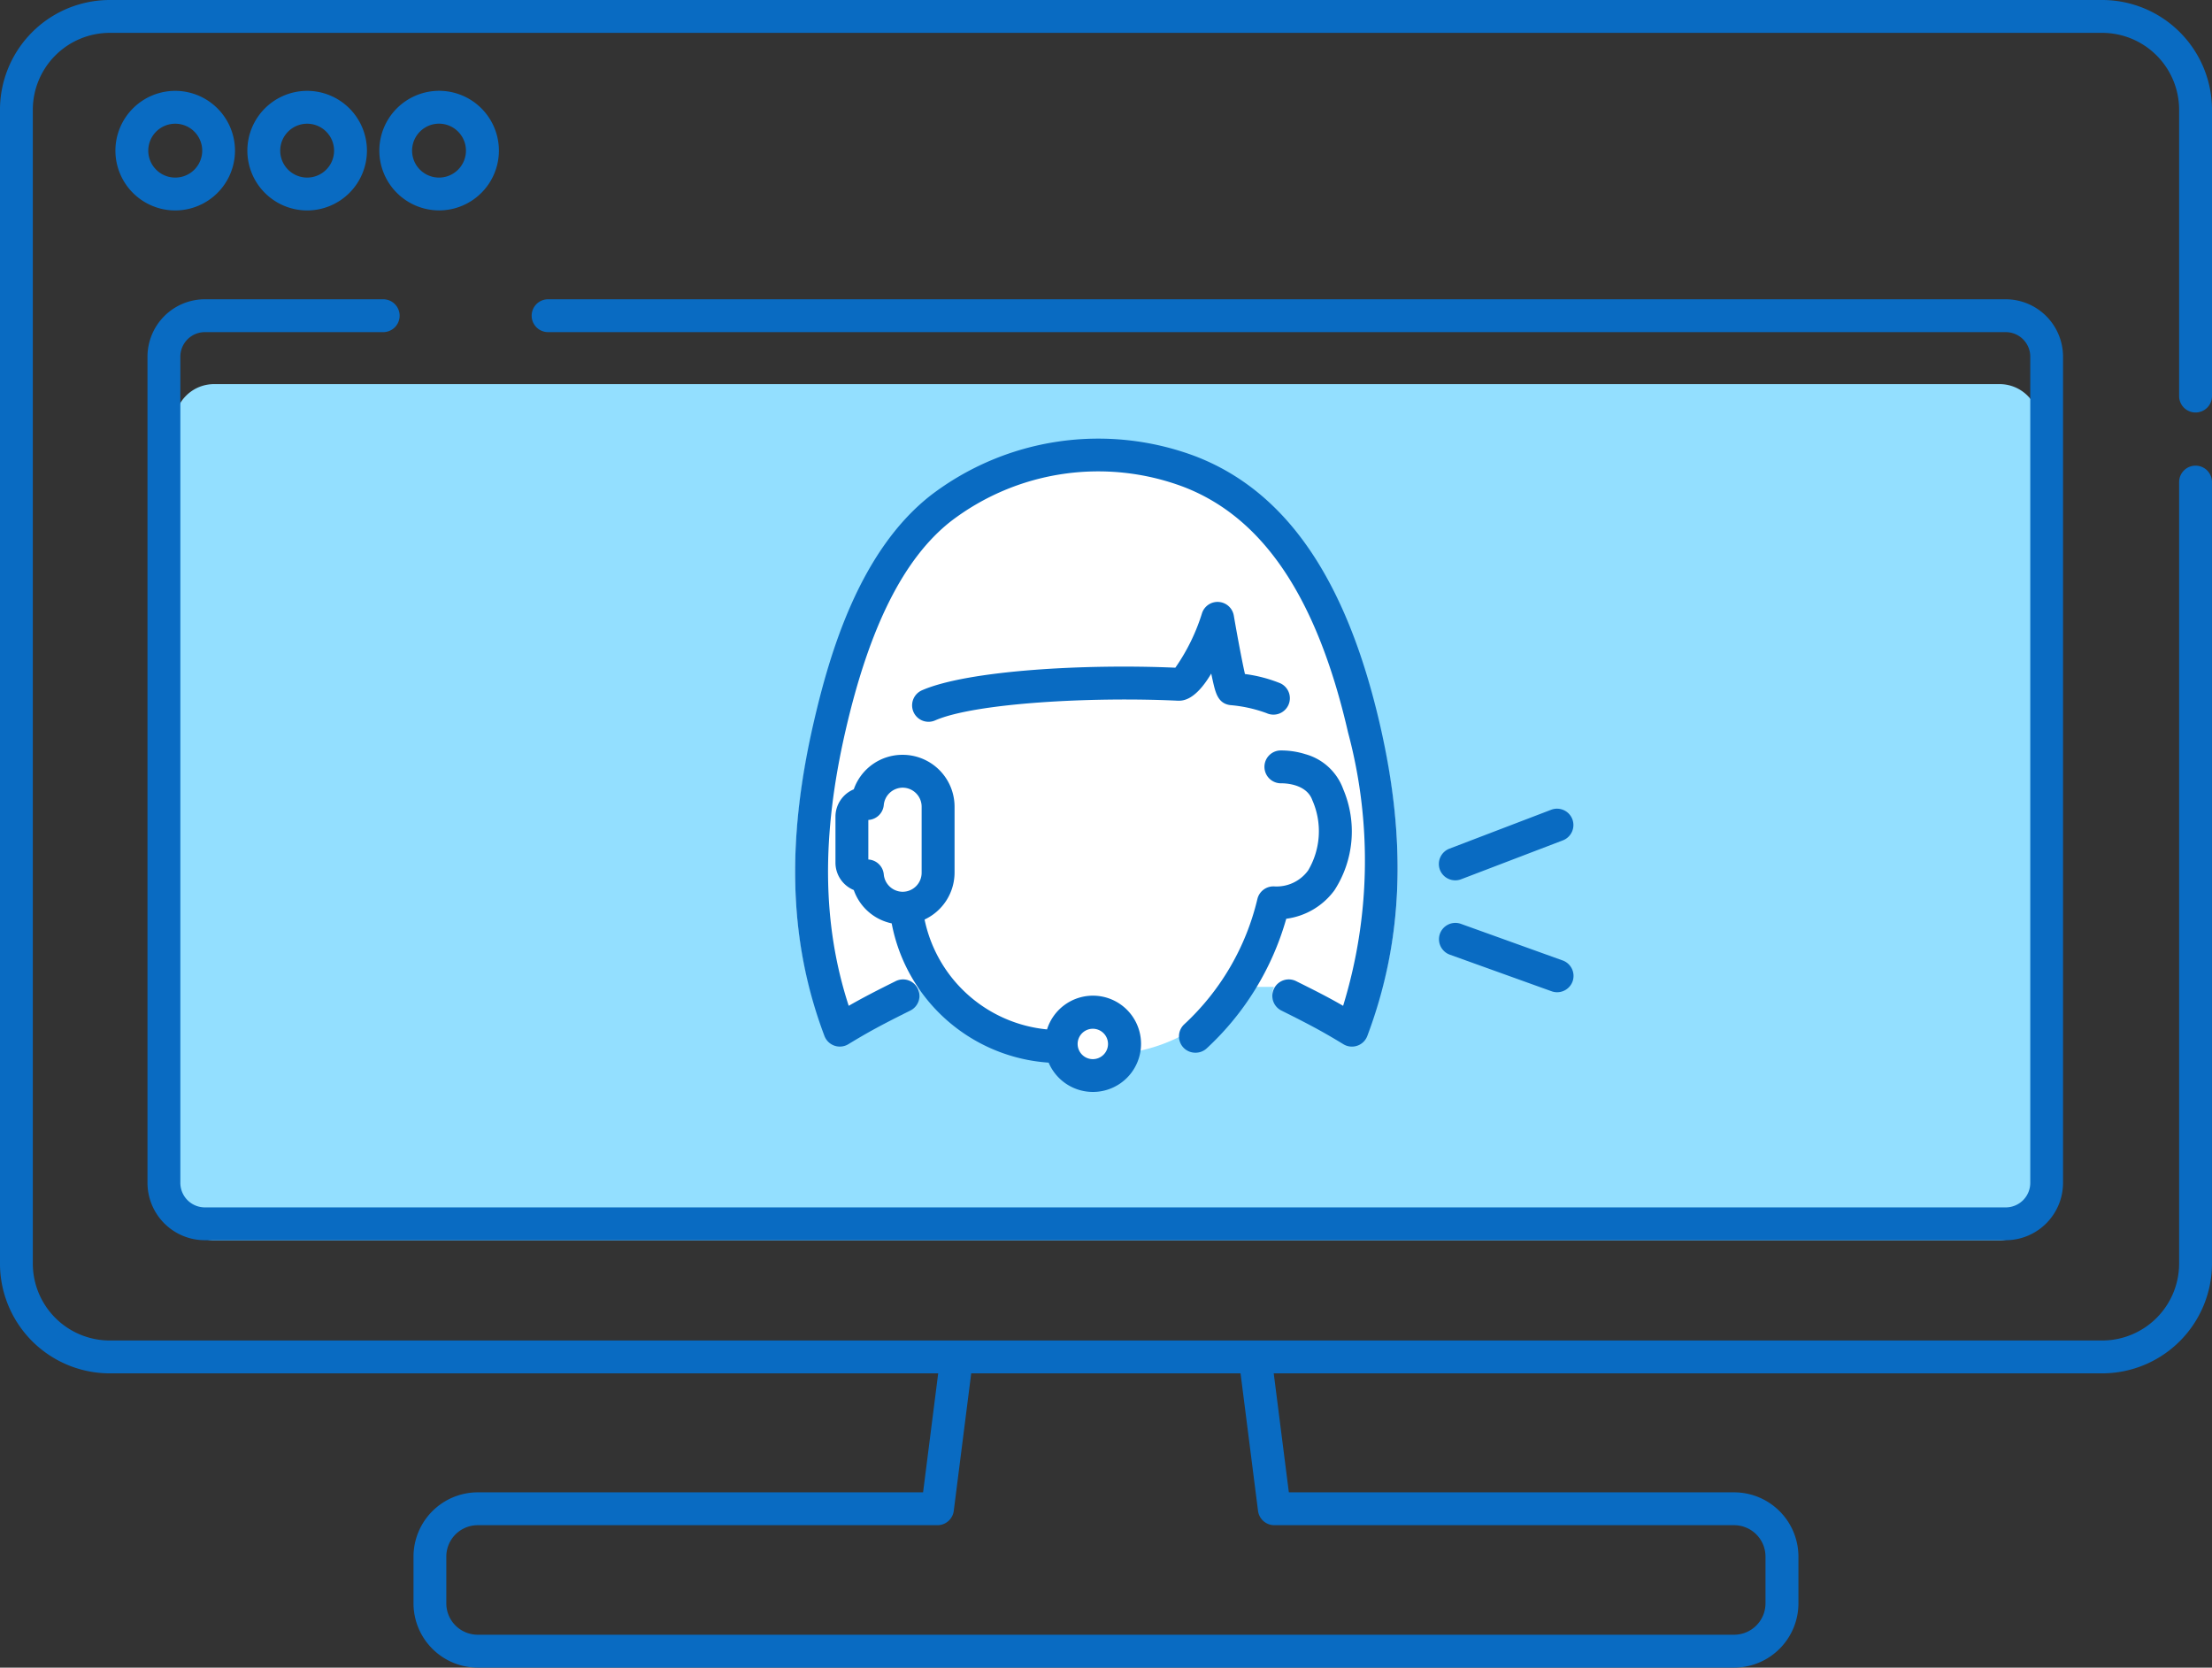 <svg xmlns="http://www.w3.org/2000/svg" width="105.699" height="79.679" viewBox="0 0 105.699 79.679">
  <rect x="0" y="0" width="105.699" height="79.679" fill="#333333" stroke="none"/>
  <g id="グループ_948" data-name="グループ 948" transform="translate(-631 -1089)">
    <g id="グループ_947" data-name="グループ 947" transform="translate(631 1089)">
      <path id="パス_763" data-name="パス 763" d="M-1491.29,635.053h-85.226a1.893,1.893,0,0,0-1.938,1.845v37.216a1.893,1.893,0,0,0,1.938,1.845h85.226a1.893,1.893,0,0,0,1.938-1.845V636.9A1.893,1.893,0,0,0-1491.29,635.053Z" transform="translate(1586.792 -616.7)" fill="#93dfff"/>
      <g id="グループ_946" data-name="グループ 946" transform="translate(0 0)">
        <path id="パス_764" data-name="パス 764" d="M-1394.925,676.99a.765.765,0,0,0,.354,1.034c1.377.673,2.014,1.012,2.961,1.579a.8.8,0,0,0,.408.112.8.8,0,0,0,.255-.042.778.778,0,0,0,.479-.457c1.7-4.442,1.9-9.078.611-14.59-1.605-6.868-4.495-11-8.835-12.639a13.374,13.374,0,0,0-12.651,1.849c-3.38,2.613-4.81,7.361-5.591,10.706-1.318,5.641-1.151,10.3.526,14.674a.78.78,0,0,0,.479.457.8.8,0,0,0,.664-.07c.948-.567,1.584-.906,2.961-1.579a.766.766,0,0,0,.354-1.034" transform="translate(1455.805 -629.836)" fill="#fff"/>
        <path id="パス_765" data-name="パス 765" d="M-1244.808,745.446a.784.784,0,0,0-1.013-.453l-4.861,1.858a.785.785,0,0,0-.453,1.013.785.785,0,0,0,.734.5.782.782,0,0,0,.28-.052l4.861-1.858A.785.785,0,0,0-1244.808,745.446Z" transform="translate(1319.942 -706.302)" fill="#096bc2"/>
        <path id="パス_766" data-name="パス 766" d="M-1245.275,776.279l-4.861-1.748a.785.785,0,0,0-1,.473.785.785,0,0,0,.473,1l4.861,1.748a.784.784,0,0,0,.266.047.785.785,0,0,0,.739-.519A.785.785,0,0,0-1245.275,776.279Z" transform="translate(1319.942 -730.39)" fill="#096bc2"/>
        <path id="パス_767" data-name="パス 767" d="M-1518.708,555.349a.785.785,0,0,0,.785-.785V540.885a5.25,5.25,0,0,0-5.245-5.245h-95.21a5.25,5.25,0,0,0-5.245,5.245v55.129a5.25,5.25,0,0,0,5.245,5.245h39.587l-.722,5.685h-21.279a3.075,3.075,0,0,0-3.071,3.071v2.233a3.075,3.075,0,0,0,3.071,3.071h60.036a3.075,3.075,0,0,0,3.071-3.071v-2.233a3.075,3.075,0,0,0-3.071-3.071h-21.279l-.722-5.685h39.588a5.251,5.251,0,0,0,5.245-5.245v-37.34a.785.785,0,0,0-.785-.785.785.785,0,0,0-.785.785v37.34a3.679,3.679,0,0,1-3.675,3.675h-95.21a3.679,3.679,0,0,1-3.675-3.675V540.885a3.679,3.679,0,0,1,3.675-3.675h95.21a3.679,3.679,0,0,1,3.675,3.675v13.679A.785.785,0,0,0-1518.708,555.349Zm-44.8,52.479a.785.785,0,0,0,.779.686h21.97a1.5,1.5,0,0,1,1.5,1.5v2.233a1.5,1.5,0,0,1-1.5,1.5h-60.036a1.5,1.5,0,0,1-1.5-1.5v-2.233a1.5,1.5,0,0,1,1.5-1.5h21.97a.785.785,0,0,0,.778-.686l.834-6.569h12.87Z" transform="translate(1623.622 -535.64)" fill="#096bc2"/>
        <path id="パス_768" data-name="パス 768" d="M-1588.034,562a2.86,2.86,0,0,0-2.857-2.857,2.86,2.86,0,0,0-2.857,2.857,2.86,2.86,0,0,0,2.857,2.857A2.86,2.86,0,0,0-1588.034,562Zm-4.144,0a1.289,1.289,0,0,1,1.287-1.287A1.289,1.289,0,0,1-1589.6,562a1.288,1.288,0,0,1-1.287,1.287A1.288,1.288,0,0,1-1592.178,562Z" transform="translate(1599.263 -554.802)" fill="#096bc2"/>
        <path id="パス_769" data-name="パス 769" d="M-1553.88,562a2.86,2.86,0,0,0-2.857-2.857,2.86,2.86,0,0,0-2.857,2.857,2.86,2.86,0,0,0,2.857,2.857A2.86,2.86,0,0,0-1553.88,562Zm-4.144,0a1.289,1.289,0,0,1,1.287-1.287A1.289,1.289,0,0,1-1555.45,562a1.288,1.288,0,0,1-1.287,1.287A1.288,1.288,0,0,1-1558.024,562Z" transform="translate(1571.414 -554.802)" fill="#096bc2"/>
        <path id="パス_770" data-name="パス 770" d="M-1522.582,564.855a2.86,2.86,0,0,0,2.857-2.857,2.86,2.86,0,0,0-2.857-2.857,2.86,2.86,0,0,0-2.857,2.857A2.86,2.86,0,0,0-1522.582,564.855Zm0-4.144A1.289,1.289,0,0,1-1521.3,562a1.288,1.288,0,0,1-1.287,1.287,1.288,1.288,0,0,1-1.287-1.287A1.289,1.289,0,0,1-1522.582,560.711Z" transform="translate(1543.565 -554.802)" fill="#096bc2"/>
        <path id="パス_771" data-name="パス 771" d="M-1582.7,658.056h86.049a2.745,2.745,0,0,0,2.742-2.742V615.839a2.745,2.745,0,0,0-2.742-2.742H-1566.3a.785.785,0,0,0-.785.785.785.785,0,0,0,.785.785h69.653a1.173,1.173,0,0,1,1.172,1.172v39.476a1.173,1.173,0,0,1-1.172,1.172H-1582.7a1.173,1.173,0,0,1-1.172-1.172V615.839a1.173,1.173,0,0,1,1.172-1.172h8.521a.785.785,0,0,0,.785-.785.785.785,0,0,0-.785-.785h-8.521a2.745,2.745,0,0,0-2.742,2.742v39.476A2.745,2.745,0,0,0-1582.7,658.056Z" transform="translate(1592.49 -598.798)" fill="#096bc2"/>
        <path id="パス_772" data-name="パス 772" d="M-1383.982,768.4s2.095,4.128,6.186,4.128c0,0,1.975,2.555,3.483.418a7.926,7.926,0,0,0,5.406-3.332l1.351-2.872-5.406-1.754Z" transform="translate(1428.222 -722.643)" fill="#fff"/>
        <g id="グループ_945" data-name="グループ 945" transform="translate(37.995 20.958)">
          <path id="パス_773" data-name="パス 773" d="M-1317.639,744.286a.781.781,0,0,0,.526-.2,13.415,13.415,0,0,0,3.809-6.2,3.4,3.4,0,0,0,2.3-1.357,5.169,5.169,0,0,0,.42-4.839,2.679,2.679,0,0,0-1.811-1.669,3.845,3.845,0,0,0-1.2-.176.783.783,0,0,0-.751.81.788.788,0,0,0,.807.759c.049,0,1.183-.02,1.478.8a3.674,3.674,0,0,1-.2,3.367,1.864,1.864,0,0,1-1.608.76.787.787,0,0,0-.814.6,11.9,11.9,0,0,1-3.488,5.981.785.785,0,0,0-.057,1.109A.783.783,0,0,0-1317.639,744.286Z" transform="translate(1336.772 -714.946)" fill="#096bc2"/>
          <path id="パス_774" data-name="パス 774" d="M-1373.242,694.844c.029.138.056.262.08.37.125.545.242,1.06.827,1.137a6.587,6.587,0,0,1,1.738.384.785.785,0,0,0,1.041-.386.785.785,0,0,0-.386-1.041,6.8,6.8,0,0,0-1.689-.442c-.136-.6-.358-1.777-.533-2.794a.785.785,0,0,0-.71-.649.781.781,0,0,0-.805.526,9.4,9.4,0,0,1-1.278,2.615c-4.271-.189-9.915.122-12.107,1.079a.786.786,0,0,0-.406,1.034.785.785,0,0,0,.72.471.782.782,0,0,0,.314-.066c1.9-.83,7.478-1.136,11.556-.943C-1374.636,696.151-1374.035,696.179-1373.242,694.844Z" transform="translate(1393.125 -683.619)" fill="#096bc2"/>
          <path id="パス_775" data-name="パス 775" d="M-1394.572,676.493c1.377.684,2.014,1.03,2.961,1.607a.784.784,0,0,0,.408.114.782.782,0,0,0,.255-.043.784.784,0,0,0,.479-.465c1.7-4.519,1.9-9.236.611-14.843-1.605-6.987-4.495-11.193-8.835-12.859a13.187,13.187,0,0,0-12.651,1.881c-3.38,2.658-4.81,7.489-5.591,10.892-1.318,5.739-1.151,10.483.526,14.928a.786.786,0,0,0,.479.465.784.784,0,0,0,.664-.072c.948-.577,1.584-.922,2.961-1.607a.785.785,0,0,0,.354-1.052.785.785,0,0,0-1.052-.354c-.928.461-1.556.784-2.247,1.179-1.266-3.894-1.312-8.1-.154-13.137,1.142-4.97,2.788-8.245,5.032-10.01a11.588,11.588,0,0,1,11.117-1.649c3.815,1.464,6.389,5.305,7.868,11.744a23.631,23.631,0,0,1-.238,13.053c-.691-.4-1.32-.719-2.248-1.18a.785.785,0,0,0-1.052.354A.785.785,0,0,0-1394.572,676.493Z" transform="translate(1417.81 -649.165)" fill="#096bc2"/>
          <path id="パス_776" data-name="パス 776" d="M-1401.678,736.631v-3.157a2.481,2.481,0,0,0-2.479-2.478,2.462,2.462,0,0,0-2.337,1.649,1.415,1.415,0,0,0-.875,1.306v2.2a1.414,1.414,0,0,0,.875,1.306,2.456,2.456,0,0,0,1.812,1.593,8.2,8.2,0,0,0,7.5,6.654,2.3,2.3,0,0,0,2.115,1.4,2.3,2.3,0,0,0,2.3-2.3,2.3,2.3,0,0,0-2.3-2.3,2.3,2.3,0,0,0-2.192,1.612,6.626,6.626,0,0,1-5.852-5.25A2.479,2.479,0,0,0-1401.678,736.631Zm6.607,7.454a.727.727,0,0,1,.726.726.727.727,0,0,1-.726.726.727.727,0,0,1-.726-.726A.727.727,0,0,1-1395.071,744.085Zm-9.989-7.372a.785.785,0,0,0-.738-.715v-1.89a.785.785,0,0,0,.738-.715.913.913,0,0,1,.9-.827.91.91,0,0,1,.909.908v3.157a.91.91,0,0,1-.909.909A.913.913,0,0,1-1405.06,736.713Z" transform="translate(1409.296 -715.889)" fill="#096bc2"/>
        </g>
      </g>
    </g>
  </g>
</svg>
